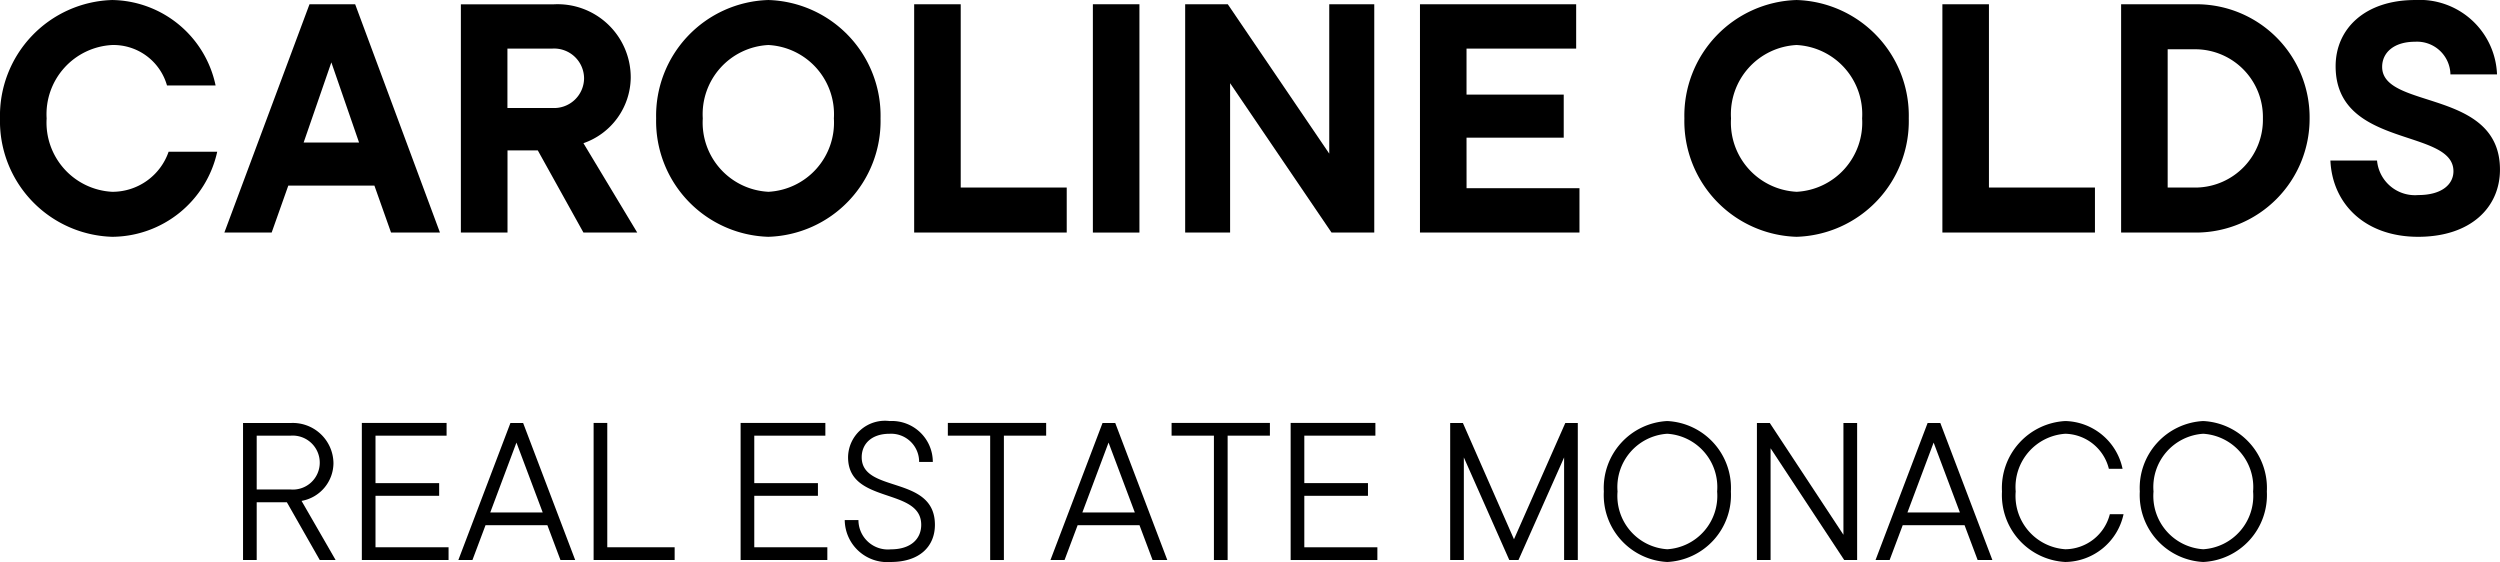 <?xml version="1.0" encoding="UTF-8"?>
<svg xmlns="http://www.w3.org/2000/svg" width="152.776" height="34.343" viewBox="0 0 152.776 34.343">
  <g transform="translate(-431.766 -11.642)">
    <path d="M7.514.259a6.612,6.612,0,0,0,6.418-5.2h-2.97A3.634,3.634,0,0,1,7.514-2.491,4.233,4.233,0,0,1,3.508-6.976a4.233,4.233,0,0,1,4.006-4.485,3.4,3.4,0,0,1,3.349,2.472h2.97a6.562,6.562,0,0,0-6.318-5.222A7.073,7.073,0,0,0,.658-6.976,7.073,7.073,0,0,0,7.514.259Z" transform="translate(431.108 25.854)"></path>
    <path d="M13.055,0,7.873-13.952H5.083L-.12,0h2.89L3.787-2.87H9.049L10.066,0ZM8.112-5.5H4.724l1.694-4.9Z" transform="translate(445.597 25.854)"></path>
    <path d="M12.178,0,8.89-5.461a4.293,4.293,0,0,0,2.89-3.986,4.469,4.469,0,0,0-4.724-4.5H1.4V0h2.85V-5.023H6.1L8.89,0Zm-5.2-11.242A1.831,1.831,0,0,1,8.929-9.428,1.831,1.831,0,0,1,6.976-7.614H4.245v-3.628Z" transform="translate(458.53 25.854)"></path>
    <path d="M7.514.259a7.073,7.073,0,0,0,6.857-7.235,7.073,7.073,0,0,0-6.857-7.235A7.073,7.073,0,0,0,.658-6.976,7.073,7.073,0,0,0,7.514.259Zm0-2.751A4.233,4.233,0,0,1,3.508-6.976a4.233,4.233,0,0,1,4.006-4.485,4.233,4.233,0,0,1,4.006,4.485A4.233,4.233,0,0,1,7.514-2.491Z" transform="translate(471.205 25.854)"></path>
    <path d="M10.723,0V-2.751H4.245v-11.2H1.4V0Z" transform="translate(486.231 25.854)"></path>
    <path d="M4.245,0V-13.952H1.4V0Z" transform="translate(497.152 25.854)"></path>
    <path d="M10.205-4.823l-6.2-9.129H1.4V0H4.146V-9.129L10.345,0h2.611V-13.952H10.205Z" transform="translate(502.792 25.854)"></path>
    <path d="M4.245-5.8h5.94V-8.431H4.245v-2.81h6.7v-2.711H1.4V0h9.747V-2.711h-6.9Z" transform="translate(517.141 25.854)"></path>
    <path d="M7.514.259a7.073,7.073,0,0,0,6.857-7.235,7.073,7.073,0,0,0-6.857-7.235A7.073,7.073,0,0,0,.658-6.976,7.073,7.073,0,0,0,7.514.259Zm0-2.751A4.233,4.233,0,0,1,3.508-6.976a4.233,4.233,0,0,1,4.006-4.485,4.233,4.233,0,0,1,4.006,4.485A4.233,4.233,0,0,1,7.514-2.491Z" transform="translate(534.041 25.854)"></path>
    <path d="M10.723,0V-2.751H4.245v-11.2H1.4V0Z" transform="translate(549.066 25.854)"></path>
    <path d="M6.019,0a6.954,6.954,0,0,0,6.9-6.976,6.916,6.916,0,0,0-6.9-6.976H1.4V0ZM4.245-11.2H6.019a4.142,4.142,0,0,1,4.046,4.226A4.142,4.142,0,0,1,6.019-2.751H4.245Z" transform="translate(559.988 25.854)"></path>
    <path d="M5.98.259c3.209,0,5-1.794,5-4.106,0-4.963-7.2-3.648-7.2-6.279,0-.857.7-1.535,2.013-1.535A2.039,2.039,0,0,1,7.953-9.667H10.8a4.734,4.734,0,0,0-5-4.544c-3.069,0-4.863,1.754-4.863,4.046,0,5.043,7.2,3.767,7.2,6.418,0,.777-.678,1.455-2.153,1.455A2.327,2.327,0,0,1,3.468-4.4H.618C.737-1.754,2.731.259,5.98.259Z" transform="translate(573.56 25.854)"></path>
    <path d="M6.723,0,4.641-3.613a2.361,2.361,0,0,0,1.95-2.309A2.486,2.486,0,0,0,3.983-8.373H1.065V0H1.9V-3.529H3.744L5.754,0ZM3.983-7.6a1.654,1.654,0,0,1,1.77,1.675,1.642,1.642,0,0,1-1.77,1.615H1.9V-7.6Z" transform="translate(445.553 45.865)"></path>
    <path d="M1.9-3.924H5.79V-4.7H1.9V-7.6H6.244v-.778H1.065V0h5.3V-.778H1.9Z" transform="translate(452.813 45.865)"></path>
    <path d="M7.2,0,4.019-8.373H3.242L.06,0H.921l.8-2.129H5.5L6.3,0ZM5.215-2.907H2.01l1.6-4.27Z" transform="translate(459.716 45.865)"></path>
    <path d="M6.017,0V-.778H1.9v-7.6H1.065V0Z" transform="translate(466.977 45.865)"></path>
    <path d="M1.9-3.924H5.79V-4.7H1.9V-7.6H6.244v-.778H1.065V0h5.3V-.778H1.9Z" transform="translate(475.96 45.865)"></path>
    <path d="M3.337.12c1.758,0,2.7-.945,2.7-2.273,0-3.062-4.474-1.9-4.474-4.127,0-.825.61-1.435,1.7-1.435A1.713,1.713,0,0,1,5.072-5.993h.837a2.505,2.505,0,0,0-2.644-2.5A2.254,2.254,0,0,0,.73-6.28C.73-3.385,5.2-4.462,5.2-2.153c0,.861-.634,1.5-1.854,1.5A1.8,1.8,0,0,1,1.364-2.44H.526A2.6,2.6,0,0,0,3.337.12Z" transform="translate(482.862 45.865)"></path>
    <path d="M3.625,0V-7.6H6.208v-.778H.2V-7.6H2.787V0Z" transform="translate(489.489 45.865)"></path>
    <path d="M7.2,0,4.019-8.373H3.242L.06,0H.921l.8-2.129H5.5L6.3,0ZM5.215-2.907H2.01l1.6-4.27Z" transform="translate(495.9 45.865)"></path>
    <path d="M3.625,0V-7.6H6.208v-.778H.2V-7.6H2.787V0Z" transform="translate(503.162 45.865)"></path>
    <path d="M1.9-3.924H5.79V-4.7H1.9V-7.6H6.244v-.778H1.065V0h5.3V-.778H1.9Z" transform="translate(509.573 45.865)"></path>
    <path transform="translate(516.476 45.865)"></path>
    <path d="M4.964-1.268,1.842-8.373H1.065V0H1.9V-6.268L4.677,0h.562L8.027-6.268V0h.837V-8.373H8.1Z" transform="translate(519.322 45.865)"></path>
    <path d="M4.4.12A4.094,4.094,0,0,0,8.29-4.187,4.094,4.094,0,0,0,4.4-8.493,4.093,4.093,0,0,0,.526-4.187,4.093,4.093,0,0,0,4.4.12Zm0-.778A3.262,3.262,0,0,1,1.364-4.187,3.262,3.262,0,0,1,4.4-7.716a3.264,3.264,0,0,1,3.05,3.529A3.264,3.264,0,0,1,4.4-.658Z" transform="translate(529.251 45.865)"></path>
    <path d="M6.352-1.543l-4.5-6.83H1.065V0H1.9V-6.83L6.4,0h.789V-8.373H6.352Z" transform="translate(538.067 45.865)"></path>
    <path d="M7.2,0,4.019-8.373H3.242L.06,0H.921l.8-2.129H5.5L6.3,0ZM5.215-2.907H2.01l1.6-4.27Z" transform="translate(546.321 45.865)"></path>
    <path d="M4.4.12A3.693,3.693,0,0,0,7.955-2.8H7.117A2.837,2.837,0,0,1,4.4-.658,3.262,3.262,0,0,1,1.364-4.187,3.262,3.262,0,0,1,4.4-7.716,2.811,2.811,0,0,1,7.058-5.574h.837A3.668,3.668,0,0,0,4.4-8.493,4.093,4.093,0,0,0,.526-4.187,4.093,4.093,0,0,0,4.4.12Z" transform="translate(553.582 45.865)"></path>
    <path d="M4.4.12A4.094,4.094,0,0,0,8.29-4.187,4.094,4.094,0,0,0,4.4-8.493,4.093,4.093,0,0,0,.526-4.187,4.093,4.093,0,0,0,4.4.12Zm0-.778A3.262,3.262,0,0,1,1.364-4.187,3.262,3.262,0,0,1,4.4-7.716a3.264,3.264,0,0,1,3.05,3.529A3.264,3.264,0,0,1,4.4-.658Z" transform="translate(562.004 45.865)"></path>
  </g>
</svg>
